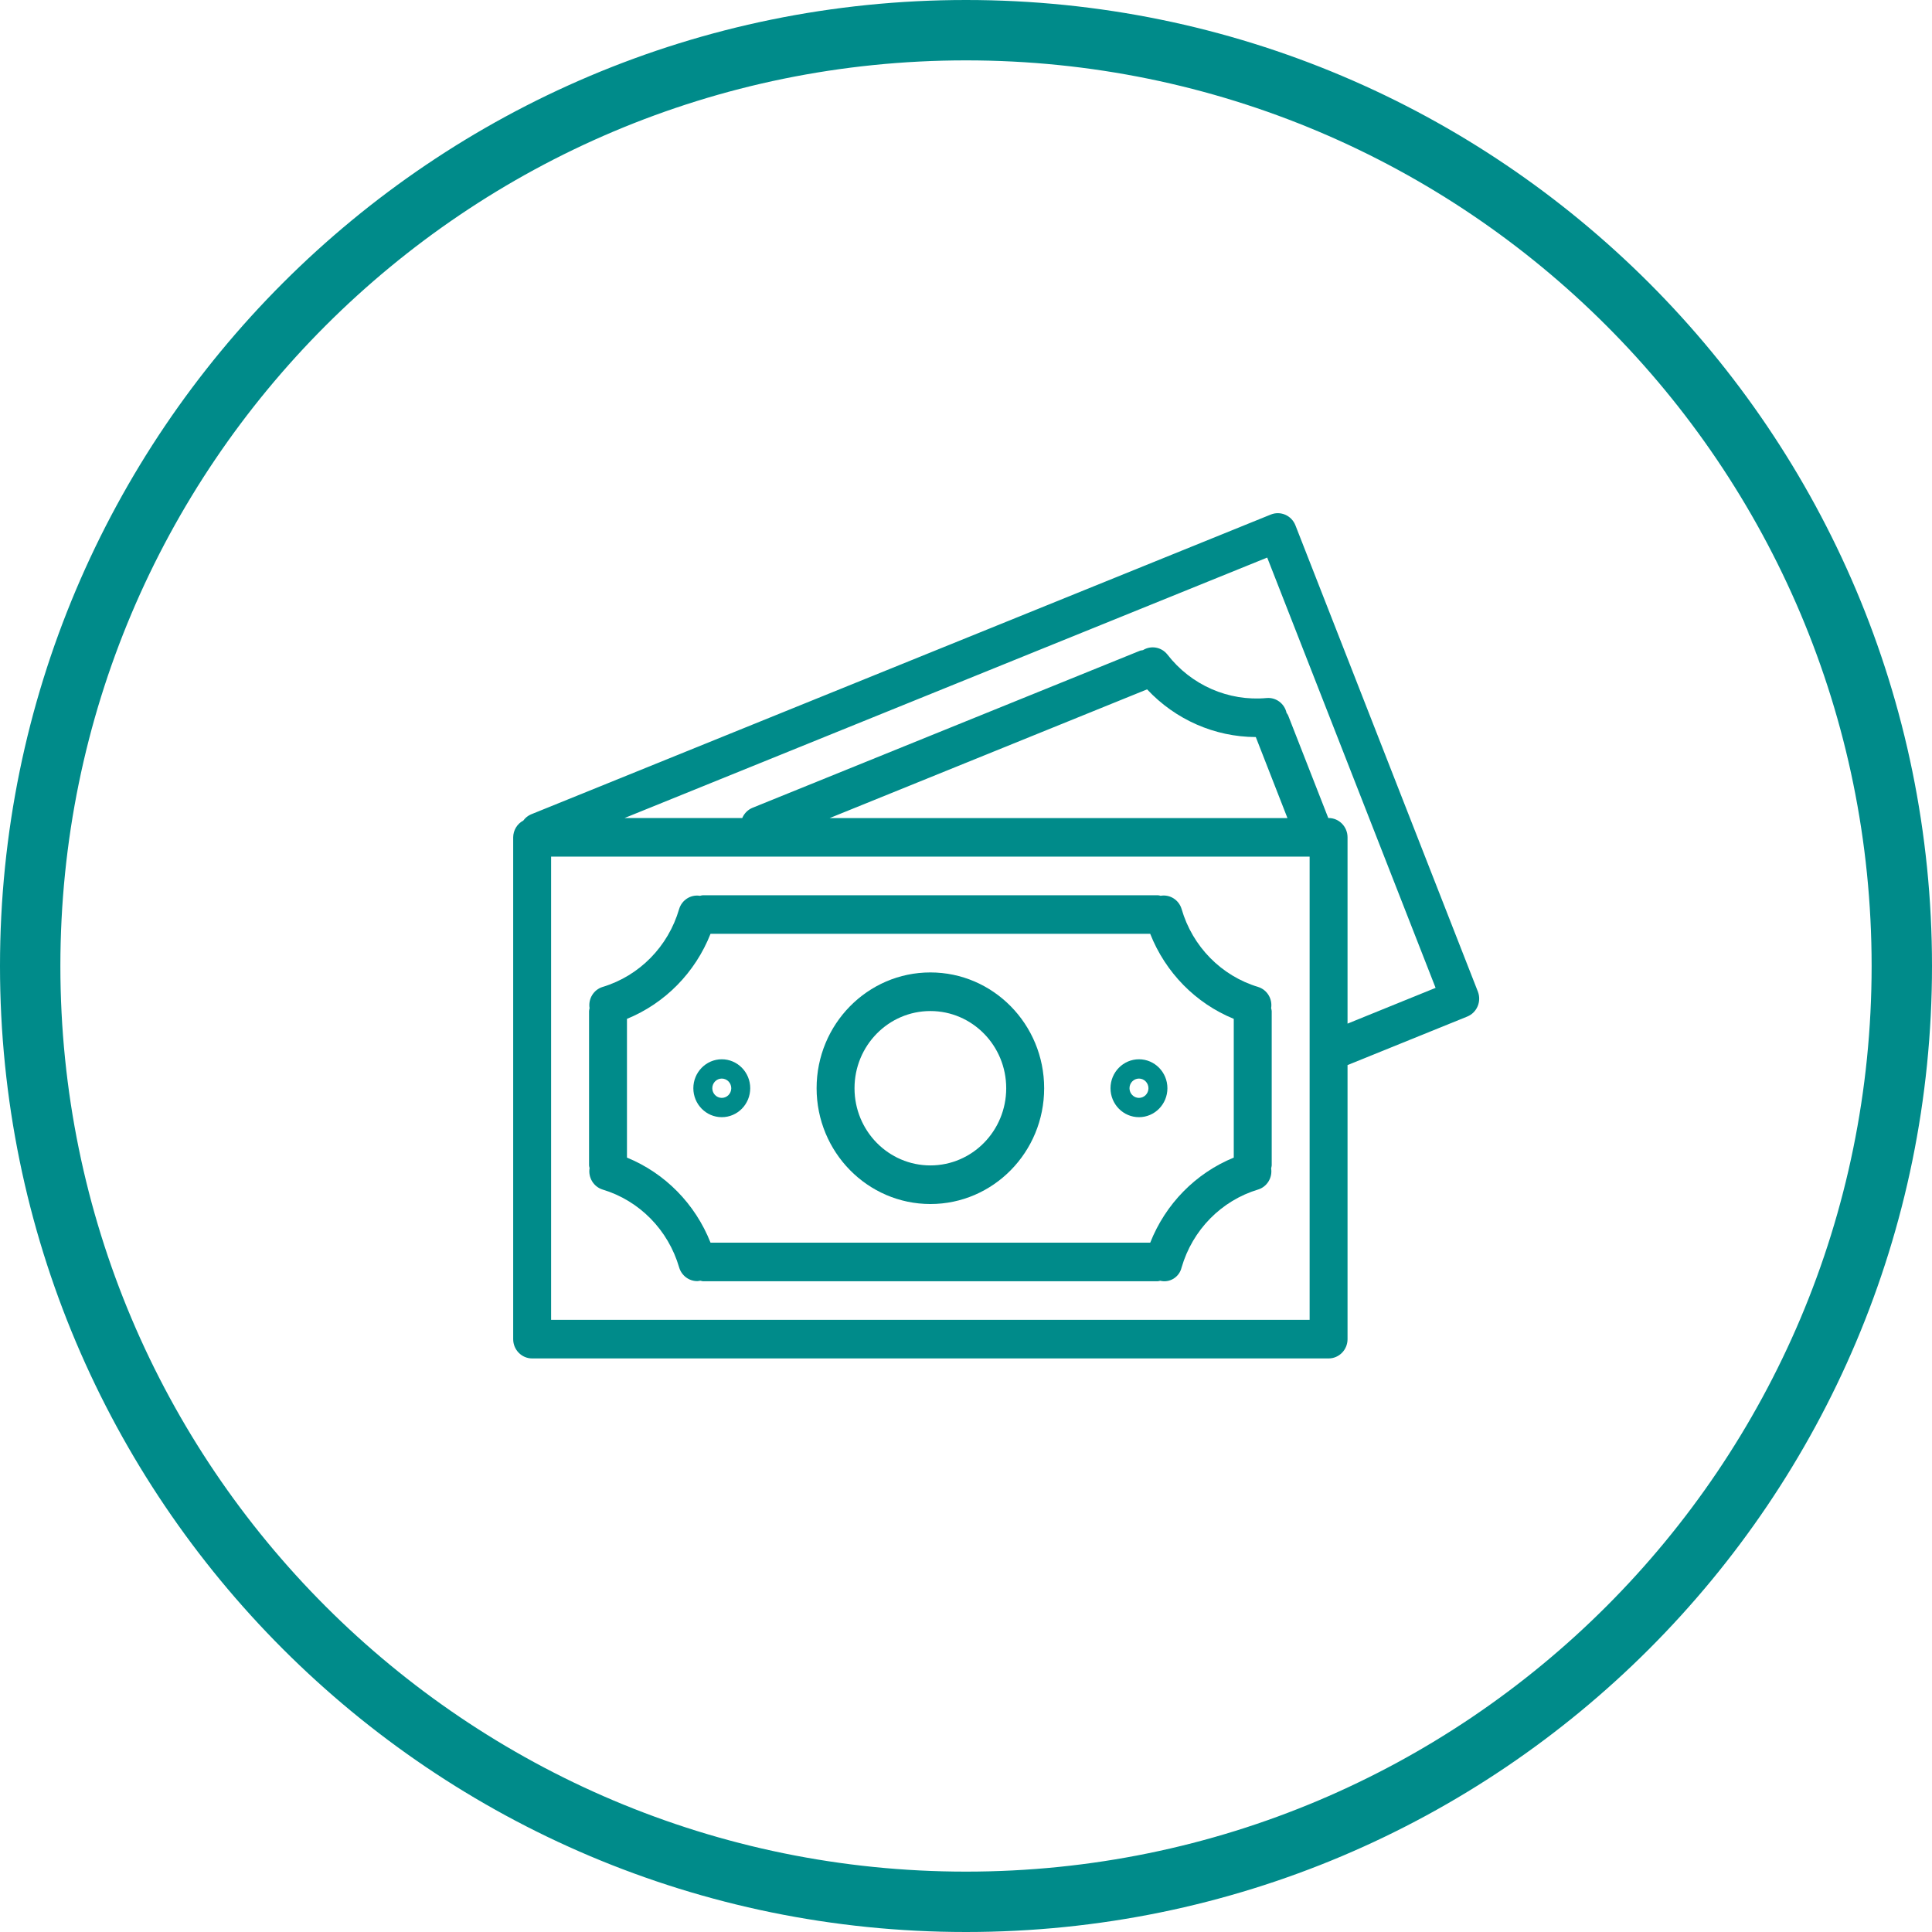 <svg width="64" height="64" viewBox="0 0 64 64" fill="none" xmlns="http://www.w3.org/2000/svg">
<path fill-rule="evenodd" clip-rule="evenodd" d="M32 62C48.569 62 62 48.569 62 32C62 15.431 48.569 2 32 2C15.431 2 2 15.431 2 32C2 48.569 15.431 62 32 62ZM32 64C49.673 64 64 49.673 64 32C64 14.327 49.673 0 32 0C14.327 0 0 14.327 0 32C0 49.673 14.327 64 32 64Z" fill="#008B8A"/>
<path d="M48.955 32.844C48.955 32.844 48.955 32.844 48.955 32.844L42.913 17.403C42.785 17.075 42.42 16.915 42.097 17.045C42.098 17.045 42.097 17.046 42.097 17.045L17.586 26.979C17.486 27.023 17.399 27.093 17.335 27.183C17.131 27.29 17.002 27.504 17 27.738V44.361C17 44.714 17.281 45 17.628 45H44.011C44.358 45 44.639 44.714 44.639 44.361V35.282L48.604 33.675C48.927 33.544 49.084 33.172 48.955 32.844ZM43.383 43.721H18.256V28.377H43.383V43.721ZM27.481 27.101L37.999 22.836C38.938 23.84 40.239 24.411 41.6 24.416L42.649 27.101H27.481ZM44.639 33.909V27.738C44.639 27.384 44.358 27.098 44.011 27.098H44.001L42.67 23.696C42.655 23.667 42.638 23.64 42.619 23.615C42.551 23.307 42.271 23.097 41.962 23.123C40.695 23.24 39.455 22.697 38.669 21.679C38.473 21.433 38.129 21.372 37.863 21.536C37.833 21.54 37.803 21.545 37.774 21.552L24.933 26.757C24.778 26.819 24.654 26.942 24.588 27.098H20.689L41.978 18.47L47.556 32.724L44.639 33.909Z" fill="#008B8A"/>
<path d="M19.961 39.405C21.181 39.772 22.135 40.742 22.497 41.983C22.576 42.254 22.821 42.439 23.099 42.439C23.131 42.437 23.164 42.432 23.196 42.425C23.224 42.433 23.253 42.439 23.282 42.443H38.358C38.384 42.439 38.409 42.434 38.434 42.427C38.748 42.504 39.065 42.308 39.141 41.989C39.141 41.988 39.142 41.987 39.142 41.986C39.503 40.743 40.457 39.772 41.678 39.404C41.974 39.312 42.157 39.012 42.108 38.701C42.117 38.67 42.123 38.639 42.127 38.606V33.492C42.123 33.46 42.117 33.428 42.108 33.397C42.157 33.086 41.973 32.786 41.677 32.694C40.457 32.326 39.502 31.355 39.142 30.112C39.051 29.809 38.754 29.621 38.446 29.674C38.417 29.665 38.388 29.659 38.358 29.656H23.282C23.25 29.66 23.219 29.666 23.188 29.675C22.883 29.625 22.588 29.812 22.497 30.113C22.136 31.355 21.181 32.326 19.961 32.694C19.665 32.786 19.481 33.086 19.53 33.397C19.522 33.428 19.516 33.46 19.513 33.492V38.606C19.516 38.637 19.522 38.666 19.53 38.695C19.479 39.008 19.663 39.312 19.961 39.405ZM20.769 33.751C22.03 33.236 23.03 32.218 23.537 30.934H38.102C38.609 32.218 39.609 33.236 40.87 33.751V38.347C39.609 38.863 38.61 39.88 38.103 41.164H23.537C23.03 39.88 22.03 38.863 20.769 38.347V33.751Z" fill="#008B8A"/>
<path d="M30.82 39.885C32.901 39.885 34.589 38.168 34.589 36.049C34.589 33.931 32.901 32.213 30.82 32.213C28.738 32.213 27.051 33.931 27.051 36.049C27.053 38.167 28.739 39.883 30.82 39.885ZM30.82 33.492C32.207 33.492 33.332 34.637 33.332 36.049C33.332 37.462 32.207 38.606 30.82 38.606C29.432 38.606 28.307 37.462 28.307 36.049C28.307 34.637 29.432 33.492 30.82 33.492Z" fill="#008B8A"/>
<path d="M23.91 37.008C24.43 37.008 24.852 36.579 24.852 36.049C24.852 35.52 24.43 35.09 23.91 35.09C23.39 35.09 22.968 35.52 22.968 36.049C22.968 36.579 23.39 37.008 23.91 37.008ZM23.91 35.729C24.083 35.729 24.224 35.873 24.224 36.049C24.224 36.226 24.083 36.369 23.91 36.369C23.736 36.369 23.596 36.226 23.596 36.049C23.596 35.873 23.736 35.729 23.91 35.729Z" fill="#008B8A"/>
<path d="M37.73 37.008C38.25 37.008 38.672 36.579 38.672 36.049C38.672 35.52 38.25 35.09 37.73 35.09C37.209 35.09 36.787 35.52 36.787 36.049C36.787 36.579 37.209 37.008 37.73 37.008ZM37.73 35.729C37.903 35.729 38.044 35.873 38.044 36.049C38.044 36.226 37.903 36.369 37.73 36.369C37.556 36.369 37.416 36.226 37.416 36.049C37.416 35.873 37.556 35.729 37.73 35.729Z" fill="#008B8A"/>
</svg>
